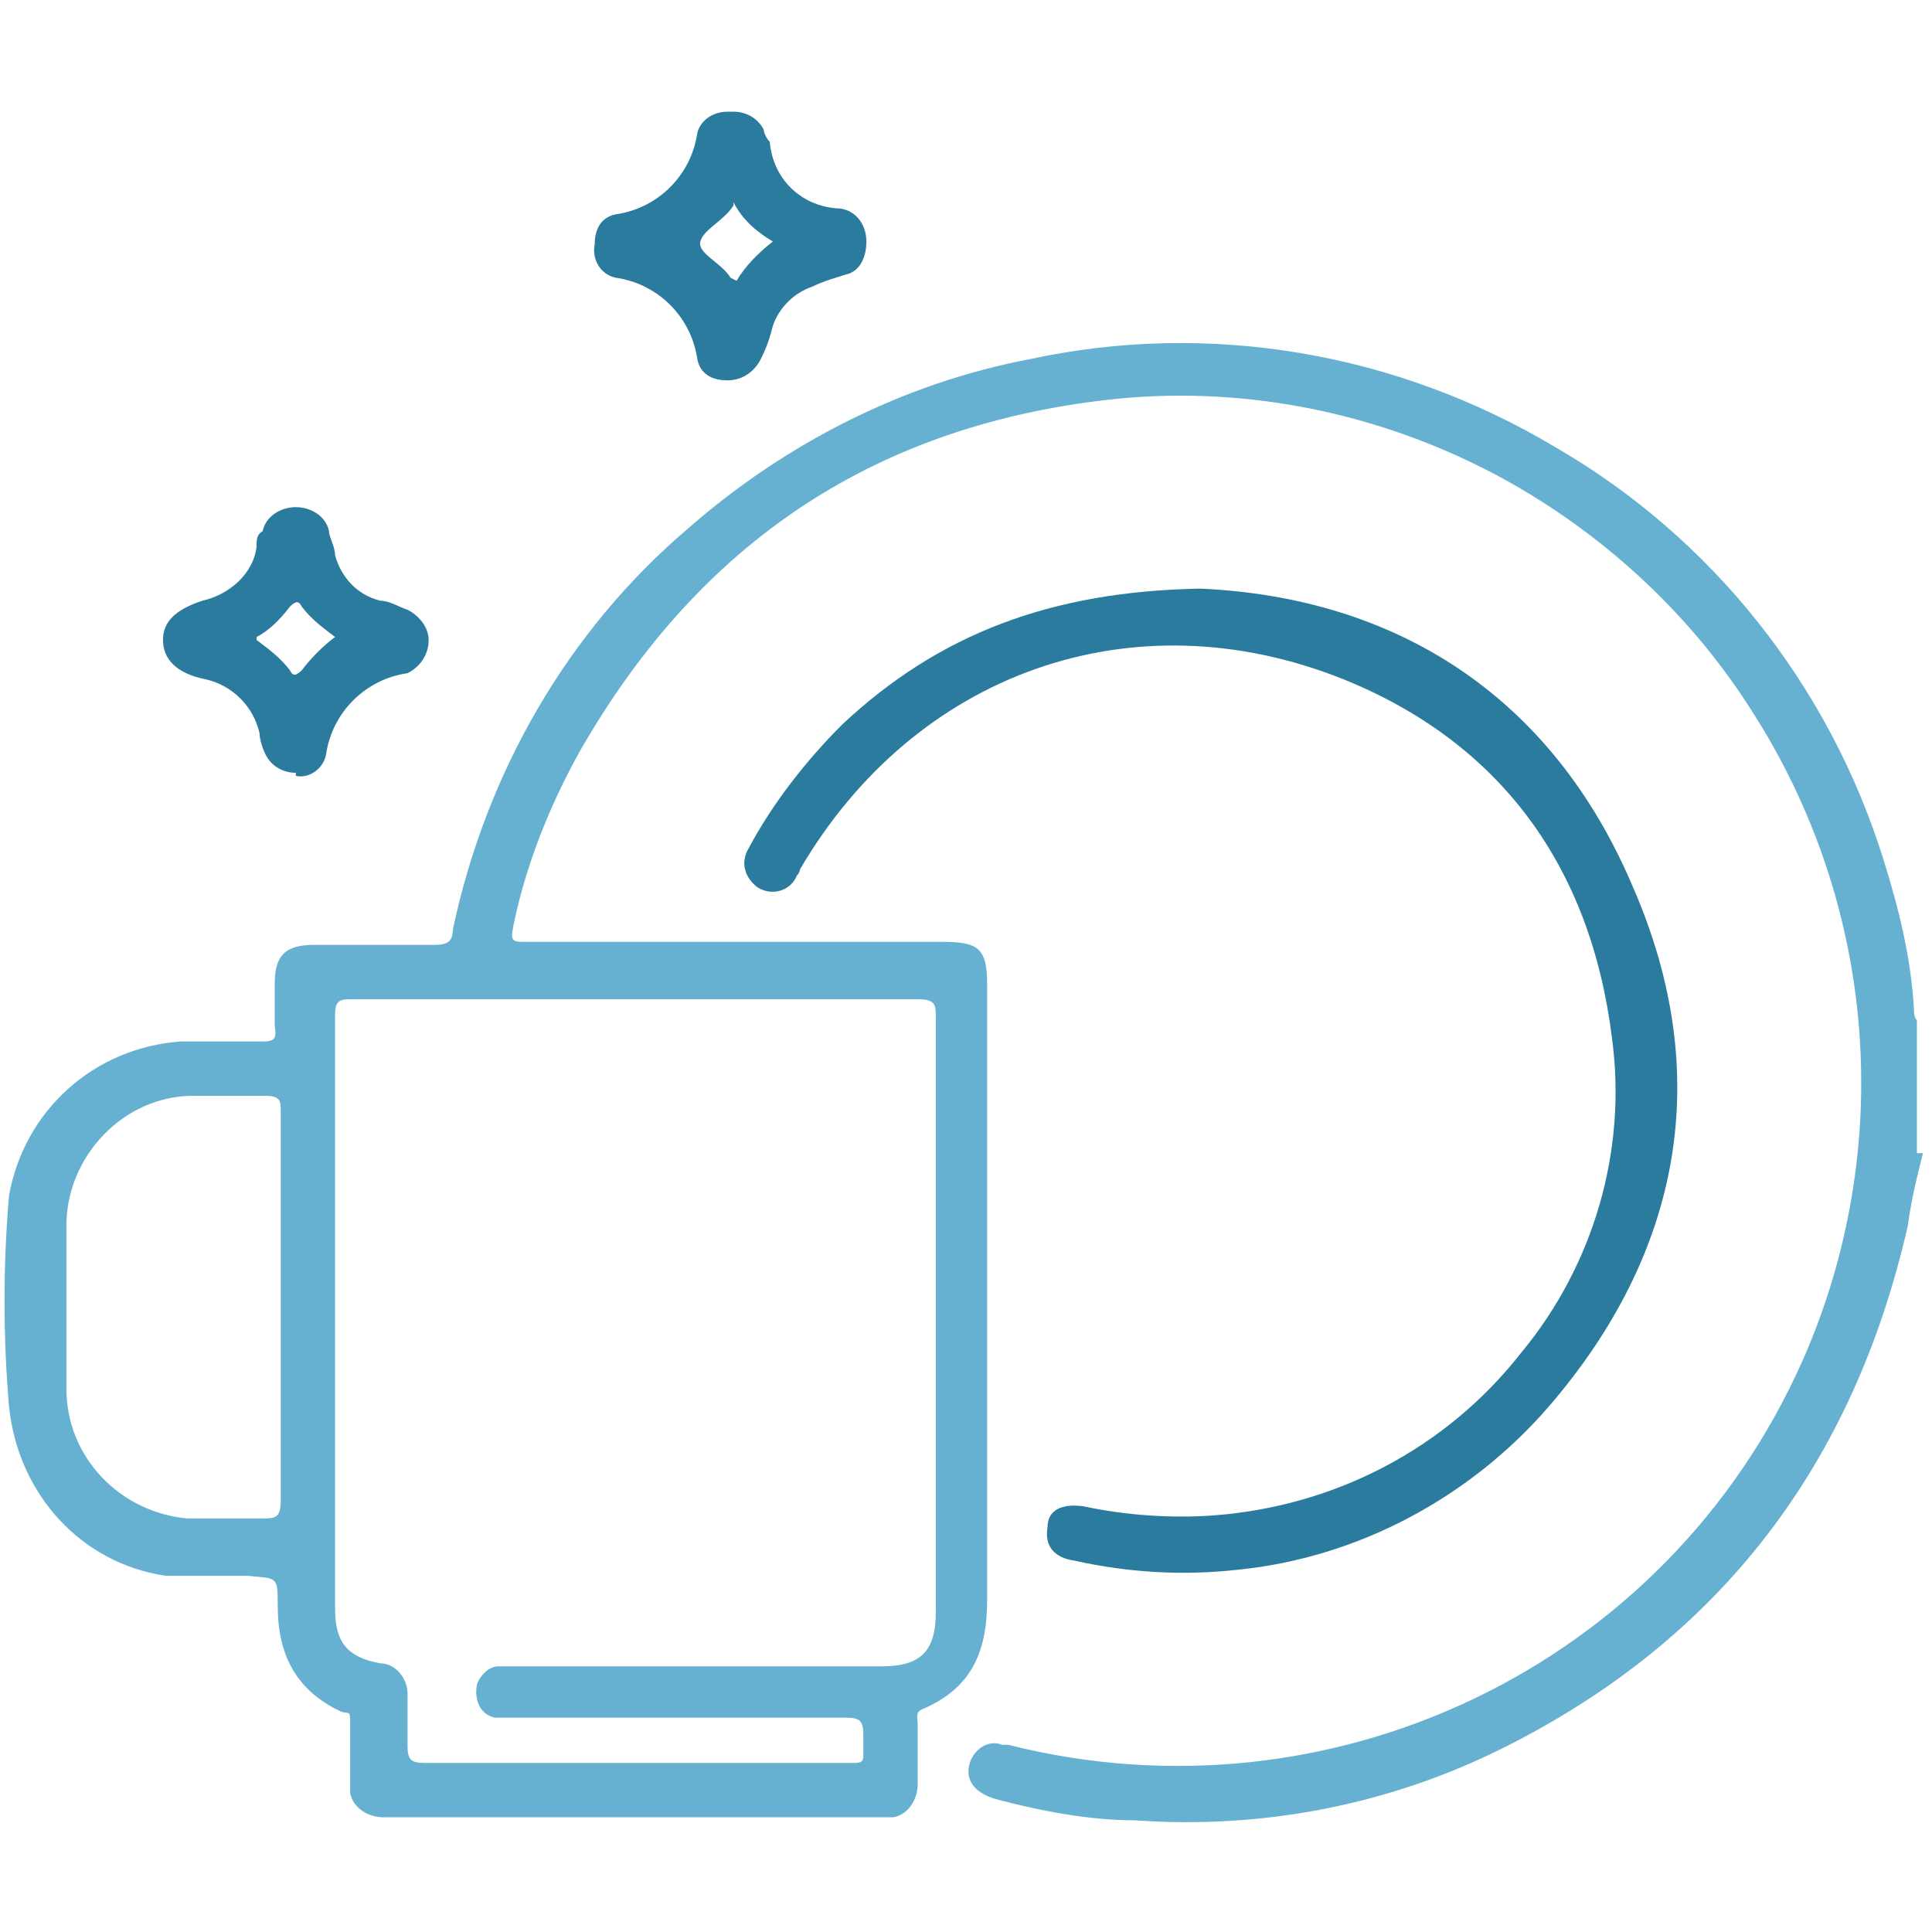 <svg xmlns="http://www.w3.org/2000/svg" width="64" height="64" viewBox="0 0 64 64"><defs><style>      .cls-1 {        fill: #2b7b9e;      }      .cls-2 {        fill: #66b1d1;      }    </style></defs><g><g id="Layer_1"><g id="clean-dishes_copy"><g id="Layer_1-2" data-name="Layer_1"><g id="Group_39"><path id="Path_23" class="cls-2" d="M63.7,38.2c-.2.8-.4,1.6-.5,2.4-1.8,7.9-6.2,13.7-13.4,17.3-3.8,1.9-8,2.7-12.2,2.4-1.5,0-3.1-.3-4.6-.7-.7-.2-1-.6-.9-1.1.1-.5.6-.9,1.1-.7,0,0,.1,0,.2,0,10.7,2.7,21.8-2.6,26.3-12.7,3.1-7,2.5-15.1-1.7-21.6-2.1-3.3-5.1-6-8.5-7.8-3.8-2-8.1-2.9-12.4-2.5-8,.8-13.9,4.7-17.9,11.7-1,1.8-1.8,3.8-2.2,5.8-.1.5,0,.5.4.5h13.8c1.2,0,1.5.2,1.5,1.4,0,6.8,0,13.6,0,20.4,0,1.7-.5,2.9-2.1,3.6-.3.1-.2.3-.2.5v2c0,.5-.3,1-.8,1.1,0,0-.2,0-.3,0H12.7c-.5,0-1-.3-1.1-.8,0,0,0-.2,0-.2,0-.7,0-1.4,0-2s0-.4-.3-.5c-1.5-.7-2.1-1.9-2.1-3.5,0-1,0-.9-1-1-.9,0-1.8,0-2.7,0-2.8-.4-4.9-2.7-5.2-5.6-.2-2.3-.2-4.7,0-7,.5-2.8,2.8-4.9,5.7-5.1.9,0,1.7,0,2.6,0,.4,0,.6,0,.5-.5,0-.4,0-.9,0-1.4,0-.9.3-1.3,1.3-1.3,1.3,0,2.7,0,4,0,.4,0,.6-.1.6-.5,1.1-5.2,3.8-9.9,7.8-13.3,3.2-2.8,7.1-4.8,11.3-5.6,6-1.3,12.2-.2,17.4,2.9,5.2,3,9.1,7.9,10.9,13.7.5,1.6.9,3.2,1,4.9,0,.1,0,.3.1.4v4.4h0ZM31,43.6v-9.9c0-.4,0-.6-.6-.6-6.2,0-12.5,0-18.7,0-.4,0-.6,0-.6.5v19.7c0,1.1.4,1.6,1.5,1.8.5,0,.9.5.9,1,0,0,0,0,0,0,0,.6,0,1.2,0,1.7,0,.5.1.6.6.6,4.6,0,9.2,0,13.9,0h.3c.3,0,.3-.1.3-.3,0-.2,0-.4,0-.6,0-.5-.1-.6-.6-.6-3.6,0-7.3,0-10.9,0-.2,0-.5,0-.7,0-.5-.1-.7-.6-.6-1.1.1-.3.4-.6.7-.6.2,0,.4,0,.6,0h12.1c1.3,0,1.8-.5,1.8-1.8v-9.7h0ZM9.3,43.4v-6.6c0-.3,0-.5-.5-.5-.8,0-1.6,0-2.4,0-2.3,0-4.2,2-4.2,4.3,0,1.8,0,3.6,0,5.4,0,2.3,1.8,4.1,4,4.3.8,0,1.6,0,2.5,0,.4,0,.6,0,.6-.6,0-2.2,0-4.3,0-6.5h0Z"></path><path id="Path_24" class="cls-1" d="M39.8,19.5c6.4.3,11.6,3.5,14.3,9.9,2.7,6.2,1.6,12.1-2.8,17.2-2.6,3-6.3,5-10.3,5.4-1.8.2-3.6.1-5.4-.3-.7-.1-1-.5-.9-1.1,0-.6.5-.8,1.2-.7,1.4.3,2.9.4,4.3.3,4-.3,7.7-2.2,10.2-5.4,2.4-2.9,3.5-6.7,3-10.4-.7-5.7-3.7-9.8-8.9-11.9-7-2.8-14.2-.2-18,6.3,0,0,0,.1-.1.2-.2.5-.8.7-1.3.4,0,0,0,0,0,0-.4-.3-.6-.8-.3-1.3,0,0,0,0,0,0,.8-1.5,1.9-2.9,3.1-4.1,3.2-3,6.9-4.4,11.8-4.5Z"></path><path id="Path_25" class="cls-1" d="M9.8,25.6c-.4,0-.8-.2-1-.6-.1-.2-.2-.5-.2-.7-.2-.9-.9-1.6-1.8-1.8-1-.2-1.4-.7-1.4-1.3,0-.6.4-1,1.3-1.3.9-.2,1.7-.9,1.8-1.8,0-.2,0-.4.2-.5.1-.5.6-.8,1.1-.8.5,0,1,.3,1.1.8,0,.2.2.5.2.8.2.7.7,1.3,1.5,1.5.3,0,.6.2.9.3.4.2.7.6.7,1,0,.5-.3.9-.7,1.1-1.4.2-2.5,1.3-2.7,2.7-.1.5-.6.8-1,.7h0ZM8.5,21.2c.4.3.8.6,1.1,1,.1.2.2.2.4,0,.3-.4.7-.8,1.1-1.1-.4-.3-.8-.6-1.1-1-.1-.2-.2-.2-.4,0-.3.4-.7.8-1.1,1Z"></path><path id="Path_26" class="cls-1" d="M24.3,3.7c.4,0,.8.2,1,.6,0,.1.1.3.2.4.1,1.2,1,2.1,2.2,2.2.6,0,1,.5,1,1.1,0,.5-.2,1-.7,1.1-.3.1-.7.2-1.1.4-.6.2-1.1.7-1.3,1.3-.1.4-.2.7-.4,1.1-.2.4-.6.7-1.1.7-.5,0-.9-.2-1-.7-.2-1.4-1.3-2.5-2.7-2.7-.5-.1-.8-.6-.7-1.1,0-.5.2-.9.7-1,1.4-.2,2.5-1.3,2.7-2.7.1-.4.5-.7,1-.7h0ZM24.3,6.8c-.3.5-1,.8-1.1,1.2-.1.4.7.7,1,1.2,0,0,0,0,.2.1.3-.5.7-.9,1.2-1.3-.5-.3-1-.7-1.3-1.3h0Z"></path></g></g></g></g></g></svg>
